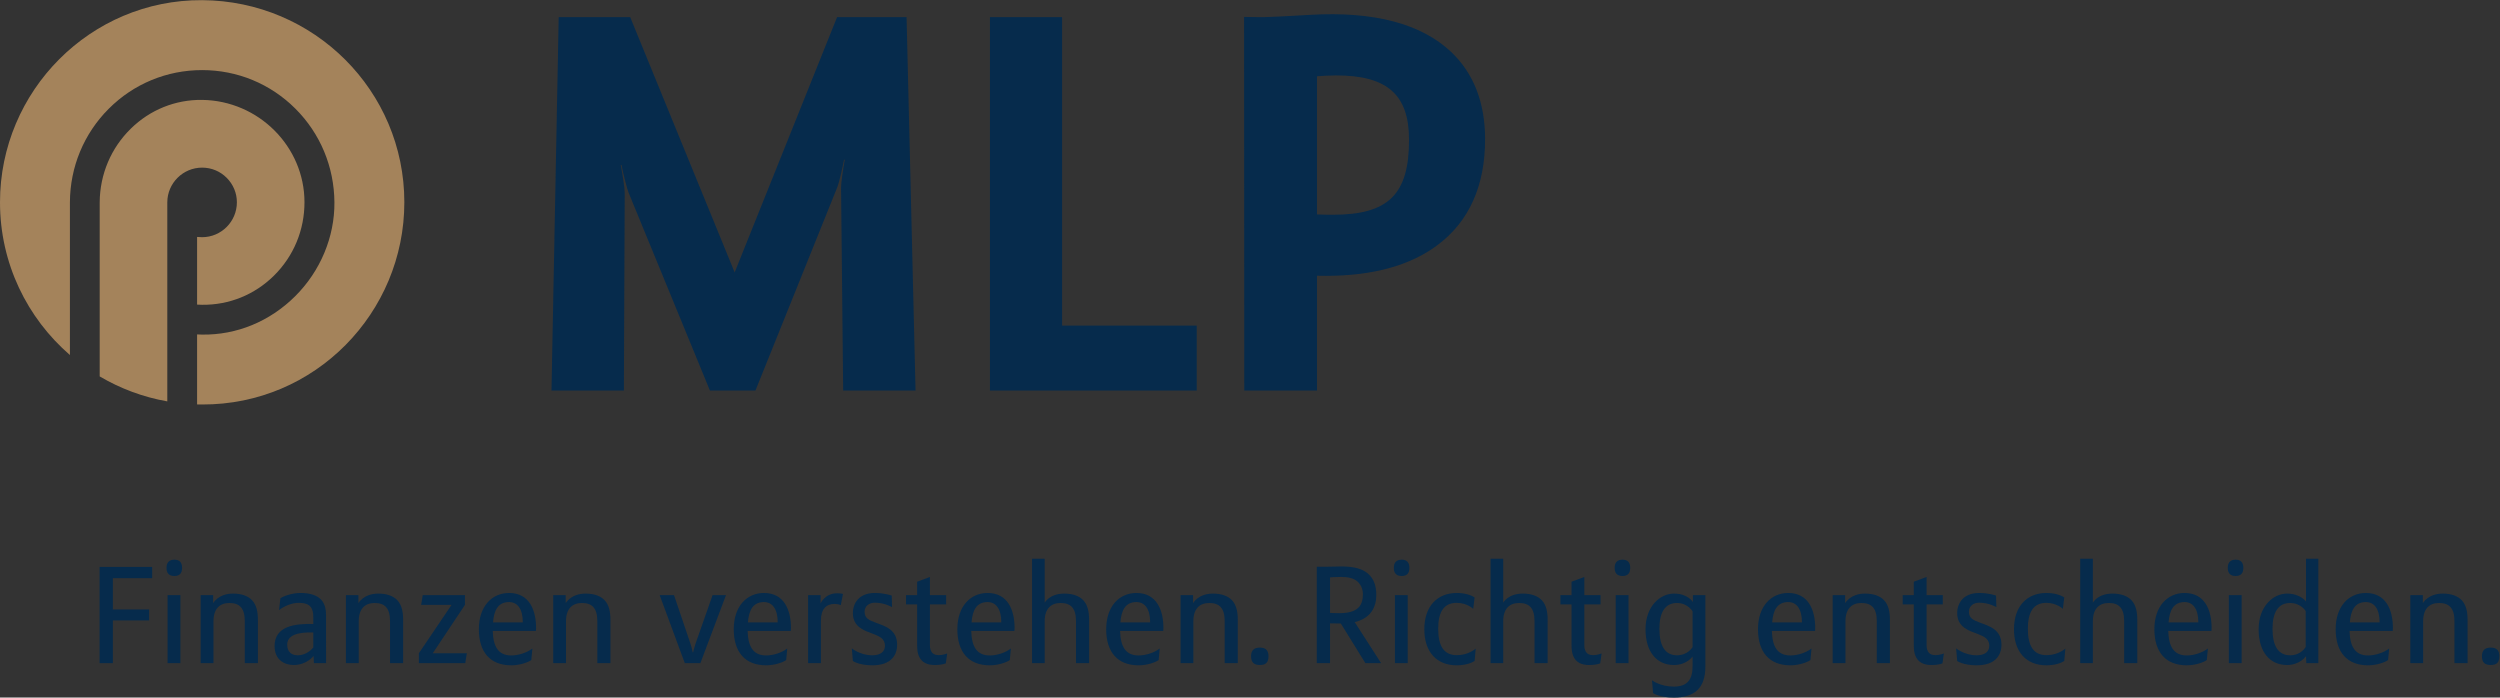 <?xml version="1.0" encoding="UTF-8" standalone="no"?>
<!-- Created with Inkscape (http://www.inkscape.org/) -->

<svg
   version="1.1"
   id="svg2"
   width="636.08"
   height="177.48"
   viewBox="0 0 636.08 177.48"
   sodipodi:docname="mlp_logo.eps"
   xmlns:inkscape="http://www.inkscape.org/namespaces/inkscape"
   xmlns:sodipodi="http://sodipodi.sourceforge.net/DTD/sodipodi-0.dtd"
   xmlns="http://www.w3.org/2000/svg"
   xmlns:svg="http://www.w3.org/2000/svg">
  <rect x="0" y="0" width="636.08" height="177.48" fill="#333333" stroke="none"/>
  <defs
     id="defs6" />
  <sodipodi:namedview
     id="namedview4"
     pagecolor="#ffffff"
     bordercolor="#000000"
     borderopacity="0.25"
     inkscape:showpageshadow="2"
     inkscape:pageopacity="0.0"
     inkscape:pagecheckerboard="0"
     inkscape:deskcolor="#d1d1d1" />
  <g
     id="g8"
     inkscape:groupmode="layer"
     inkscape:label="ink_ext_XXXXXX"
     transform="matrix(1.333,0,0,-1.333,0,177.48)">
    <g
       id="g10"
       transform="scale(0.1)">
      <path
         d="M 255.336,1080.21 C 218.988,1044.55 198.73,996.652 198.285,945.313 V 617.75 c 35.324,-20.293 73.305,-34.453 113.074,-42.484 v 370.117 c 0.125,40.859 33.536,74.107 74.418,74.107 19.871,0 38.551,-7.73 52.571,-21.783 14.054,-14.051 21.797,-32.652 21.797,-52.363 0,-41.18 -33.36,-74.66 -74.403,-74.66 0,0 -1.152,0.093 -1.554,0.093 V 757.754 c 0.5,-0.035 1.718,-0.066 1.718,-0.066 49.371,-0.559 96.024,18.355 131.364,53.308 36.05,35.629 55.902,83.359 55.902,134.348 0,102.026 -84.145,186.096 -187.567,187.406 -48.8,0.6 -95.078,-18.04 -130.269,-52.54"
         style="fill:#ffffff;fill-opacity:1;fill-rule:nonzero;stroke:none"
         id="path12" />
      <path
         d="M 119.824,1213.82 C 47.691,1142.14 7.984,1046.77 7.984,945.344 7.984,841.93 50.824,743.766 125.438,672.594 v 272.789 c 0.351,69.797 27.527,135.187 76.554,184.227 49.051,49.04 114.313,76.04 183.785,76.04 69.411,0 134.649,-26.97 183.719,-75.97 49,-49.01 76.301,-114.41 76.824,-184.274 0.532,-68.304 -27.683,-135.836 -77.398,-185.172 -49.996,-49.66 -115.141,-76.461 -183.356,-75.449 0,0 -0.593,0.039 -1.378,0.074 V 567.375 c 0.429,0 1.621,0 1.621,0 100.574,-0.387 195.144,38.484 266.339,109.41 71.997,71.735 111.625,167.106 111.625,268.559 0,207.126 -169.597,376.606 -378.031,377.776 -100.074,0.57 -194.492,-38.26 -265.918,-109.3"
         style="fill:#ffffff;fill-opacity:1;fill-rule:nonzero;stroke:none"
         id="path14" />
      <path
         d="m 2513.26,914.219 c -4.33,0.082 -7.51,3.636 -7.51,7.992 v 263.629 c 0,4.24 3.05,7.76 7.33,7.98 l 37.14,1.66 c 101.82,0 147.25,-40.38 147.25,-130.93 0,-108.655 -43.11,-150.999 -153.59,-150.999 z m -11.7,380.921 -31.23,-1.75 -28.58,-1.55 c -0.04,0 -38.17,-1.13 -38.17,-1.13 0,0 -12.4,0.2 -21,0.29 0,-15.64 0.34,-681.555 0.34,-697.016 h 122.83 v 211.133 c 0,2.153 0.91,4.188 2.39,5.707 1.56,1.496 3.61,2.324 5.77,2.297 l 17.25,-0.168 c 87.64,0 157.76,19.309 208.33,57.442 57.83,43.543 87.13,109.222 87.13,195.245 0,67.68 -21.02,121.88 -62.48,161.04 -55.44,52.28 -143.76,75.32 -262.58,68.46"
         style="fill:#ffffff;fill-opacity:1;fill-rule:evenodd;stroke:none"
         id="path16" />
      <path
         d="M 1897.52,1290.74 V 593.984 h 378.72 v 107.969 h -248.99 c -4.43,0 -8.02,3.594 -8.02,8.016 v 580.771 h -121.71"
         style="fill:#ffffff;fill-opacity:1;fill-rule:evenodd;stroke:none"
         id="path18" />
      <path
         d="m 1603.18,1290.74 c -3.97,-9.79 -193.52,-482.271 -193.52,-482.271 -1.2,-3.043 -4.11,-5.016 -7.37,-5.016 -3.27,-0.035 -6.24,1.938 -7.44,4.953 0,0 -193.39,472.594 -197.36,482.334 H 1074.2 c -0.32,-15.15 -13.12,-681.006 -13.38,-696.756 h 122.04 c 0.04,15.266 1.56,369.473 1.56,369.539 0,8.309 -3.84,33.129 -7.49,51.277 -0.1,0.51 -0.14,1.04 -0.14,1.53 0,1.6 0.47,3.16 1.34,4.46 1.22,1.77 3.01,3.02 5.12,3.42 l 1.4,0.3 c 4.36,0.83 8.56,-1.99 9.41,-6.3 3.53,-17.53 10.68,-45.444 12.73,-50.409 0,0 135.71,-330.106 153.63,-373.817 h 76.13 c 3.91,9.77 154.43,383.762 154.43,383.762 2.88,7.098 8.81,32.504 12.2,50.494 0.39,2.08 1.64,3.96 3.41,5.14 1.76,1.21 3.92,1.63 6.03,1.21 l 1.47,-0.29 c 3.78,-0.76 6.39,-4.11 6.39,-7.81 0,-0.51 -0.04,-1.03 -0.13,-1.51 -3.33,-17.62 -6.96,-43.015 -6.96,-51.253 0,-0.075 3.39,-326.969 3.94,-379.743 h 122.01 c -0.42,15.821 -16.39,681.696 -16.74,696.756 h -119.42"
         style="fill:#ffffff;fill-opacity:1;fill-rule:evenodd;stroke:none"
         id="path20" />
      <path
         d="m 432.691,992.031 c 12.524,-12.527 19.454,-29.117 19.454,-46.687 0,-36.758 -29.79,-66.649 -66.403,-66.649 -3.328,0 -6.484,0.196 -9.547,0.485 V 750.027 c 3.219,-0.168 6.391,-0.3 9.614,-0.332 51.504,-0.597 100.222,19.137 137.093,55.598 37.582,37.156 58.27,86.887 58.27,140.051 0,106.376 -87.66,194.046 -195.461,195.416 -50.945,0.63 -99.227,-18.81 -135.977,-54.83 -37.902,-37.15 -59.004,-87.071 -59.449,-140.547 V 612.965 c 39.141,-23.07 82.676,-39.512 129.055,-47.684 v 380.102 c 0.152,36.449 29.933,66.097 66.437,66.097 17.735,0 34.399,-6.89 46.914,-19.449"
         style="fill:#a4835b;fill-opacity:1;fill-rule:nonzero;stroke:none"
         id="path22" />
      <path
         d="M 385.777,1331.13 C 173.016,1332.28 0,1158.02 0,945.344 0,828.75 51.742,724.5 133.453,653.797 v 291.586 c 0.317,67.597 26.676,131.047 74.195,178.577 47.528,47.52 110.809,73.69 178.129,73.69 67.27,0 130.536,-26.17 178.059,-73.66 47.5,-47.46 73.945,-110.9 74.48,-178.607 0.547,-66.203 -26.851,-131.617 -75.05,-179.492 -48.453,-48.098 -111.489,-74.082 -177.555,-73.102 -3.199,0.024 -6.379,0.176 -9.516,0.344 V 559.492 c 3.18,-0.097 6.391,-0.121 9.582,-0.121 215.68,-0.777 385.996,175.117 385.996,385.973 0,212.756 -172.39,384.556 -385.996,385.786"
         style="fill:#a4835b;fill-opacity:1;fill-rule:nonzero;stroke:none"
         id="path24" />
      <path
         d="m 2550.22,1187.49 c 97.61,0 139.24,-36.76 139.24,-122.94 0,-104.253 -39.47,-143.019 -145.58,-143.019 -9.83,0 -19.87,0.094 -30.11,0.68 v 263.629 c 10.62,0.85 23.77,1.65 36.45,1.65 m -49.1,115.65 c 0.1,0 -31.24,-1.75 -31.24,-1.75 l -28.55,-1.54 c -28.75,-1.34 -34.29,-1.21 -37.55,-1.13 l -29.19,0.43 0.36,-713.177 h 138.82 v 219.144 c 5.82,-0.137 11.64,-0.168 17.39,-0.168 89.41,0 161.16,19.856 213.14,59.063 59.95,45.117 90.31,112.957 90.31,201.628 0,69.99 -21.88,126.13 -65.01,166.86 -57.09,53.86 -147.42,77.63 -268.48,70.64"
         style="fill:#062b4c;fill-opacity:1;fill-rule:evenodd;stroke:none"
         id="path26" />
      <path
         d="M 1889.5,1298.75 V 585.973 h 394.73 V 709.969 H 2027.25 V 1298.75 H 1889.5"
         style="fill:#062b4c;fill-opacity:1;fill-rule:evenodd;stroke:none"
         id="path28" />
      <path
         d="m 1597.75,1298.75 c 0,0 -157.86,-393.441 -195.5,-487.281 -38.32,93.644 -199.39,487.281 -199.39,487.281 h -136.48 l -13.74,-712.777 h 138.18 c 0,0 0.99,232.675 1.59,377.367 0.04,9.488 -4.21,35.922 -7.61,52.99 l 1.44,0.31 c 3.39,-17.179 10.75,-46.019 13.14,-51.894 58.22,-141.652 155.68,-378.773 155.68,-378.773 h 86.87 c 0,0 98.48,244.687 156.5,388.8 3.23,8.047 9.38,34.787 12.62,51.967 l 1.44,-0.29 c -3.27,-17.2 -7.21,-44.188 -7.12,-53.087 1.52,-147.195 4,-387.39 4,-387.39 h 138.16 l -17.14,712.777 h -132.64"
         style="fill:#062b4c;fill-opacity:1;fill-rule:evenodd;stroke:none"
         id="path30" />
      <path
         d="M 215.402,147.211 V 65.66 h -25.32 V 249.371 h 100.395 v -21.492 h -75.075 v -59.77 h 69.188 v -20.898 h -69.188"
         style="fill:#062b4c;fill-opacity:1;fill-rule:nonzero;stroke:none"
         id="path32" />
      <path
         d="m 319.859,195.488 h 24.438 V 65.66 h -24.438 z m 12.957,67.723 c 10.004,0 14.715,-5.602 14.715,-15.609 0,-10.301 -4.711,-15.602 -14.715,-15.602 -10.011,0 -15.015,5.301 -15.015,15.602 0,10.007 5.004,15.609 15.015,15.609"
         style="fill:#062b4c;fill-opacity:1;fill-rule:nonzero;stroke:none"
         id="path34" />
      <path
         d="m 383.02,195.488 h 23.847 v -15.297 c 0,0 9.719,18.25 37.981,18.25 16.195,0 28.851,-4.421 36.8,-13.25 7.657,-8.543 10.602,-20.902 10.602,-36.8 V 65.66 h -25.027 v 80.078 c 0,25.614 -10.594,34.742 -29.438,34.742 -17.957,0 -30.328,-10.601 -30.328,-34.742 V 65.66 H 383.02 V 195.488"
         style="fill:#062b4c;fill-opacity:1;fill-rule:nonzero;stroke:none"
         id="path36" />
      <path
         d="M 597.977,95.691 V 124.25 c -29.442,0.879 -49.758,-5.012 -49.758,-23.262 0,-14.129 8.539,-20.316 20.023,-20.316 18.84,0 29.735,15.02 29.735,15.02 z M 622.41,65.66 H 599.152 L 598.563,79.5 c 0,0 -12.661,-17.379 -38.27,-17.379 -15.313,0 -36.215,8.25 -36.215,36.219 0,38.558 39.746,42.98 73.899,42.101 v 13.25 c 0,16.188 -5.004,27.079 -27.383,27.079 -13.836,0 -27.969,-6.18 -37.981,-13.84 l 2.653,22.679 c 5.593,3.821 22.082,10.012 37.98,10.012 18.254,0 32.383,-4.133 40.625,-13.84 5.891,-7.07 8.539,-16.492 8.539,-30.043 V 65.66"
         style="fill:#062b4c;fill-opacity:1;fill-rule:nonzero;stroke:none"
         id="path38" />
      <path
         d="m 660.27,195.488 h 23.847 v -15.297 c 0,0 9.719,18.25 37.981,18.25 16.195,0 28.851,-4.421 36.8,-13.25 7.657,-8.543 10.598,-20.902 10.598,-36.8 V 65.66 h -25.023 v 80.078 c 0,25.614 -10.598,34.742 -29.438,34.742 -17.965,0 -30.328,-10.601 -30.328,-34.742 V 65.66 H 660.27 V 195.488"
         style="fill:#062b4c;fill-opacity:1;fill-rule:nonzero;stroke:none"
         id="path40" />
      <path
         d="m 799.477,84.5 62.414,92.441 h -57.996 l 2.941,18.547 h 80.668 V 176.941 L 825.973,84.5 h 65.062 L 888.094,65.66 H 799.477 V 84.5"
         style="fill:#062b4c;fill-opacity:1;fill-rule:nonzero;stroke:none"
         id="path42" />
      <path
         d="m 941.078,143.391 h 56.824 c 0,25.898 -10.304,38.859 -26.207,38.859 -20.898,0 -28.851,-15.32 -30.617,-38.859 z m 73.012,-71.852 c -6.77,-4.699 -22.371,-10.008 -38.274,-10.008 -40.039,0 -61.82,25.027 -61.82,68.899 0,43.859 25.02,69.191 57.699,69.191 38.565,0 51.525,-32.691 51.525,-66.832 0,-2.07 -0.3,-5.598 -0.3,-5.598 h -82.432 c 0.887,-30.031 10.602,-46.82 35.328,-46.82 13.844,0 30.034,5.309 40.334,13.258 l -2.06,-22.09"
         style="fill:#062b4c;fill-opacity:1;fill-rule:nonzero;stroke:none"
         id="path44" />
      <path
         d="m 1055.93,195.488 h 23.85 v -15.297 c 0,0 9.71,18.25 37.98,18.25 16.19,0 28.85,-4.421 36.8,-13.25 7.66,-8.543 10.6,-20.902 10.6,-36.8 V 65.66 h -25.03 v 80.078 c 0,25.614 -10.59,34.742 -29.44,34.742 -17.96,0 -30.32,-10.601 -30.32,-34.742 V 65.66 h -24.44 V 195.488"
         style="fill:#062b4c;fill-opacity:1;fill-rule:nonzero;stroke:none"
         id="path46" />
      <path
         d="m 1336.84,65.66 h -29.73 l -47.99,129.828 h 27.38 l 31.5,-93.027 c 2.35,-6.77 4.12,-16.192 4.12,-16.192 h 0.89 c 0,0 2.06,9.422 4.41,16.192 l 32.68,93.027 h 25.62 L 1336.84,65.66"
         style="fill:#062b4c;fill-opacity:1;fill-rule:nonzero;stroke:none"
         id="path48" />
      <path
         d="m 1427.59,143.391 h 56.82 c 0,25.898 -10.31,38.859 -26.21,38.859 -20.9,0 -28.85,-15.32 -30.61,-38.859 z m 73.01,-71.852 c -6.77,-4.699 -22.38,-10.008 -38.28,-10.008 -40.03,0 -61.82,25.027 -61.82,68.899 0,43.859 25.02,69.191 57.7,69.191 38.57,0 51.52,-32.691 51.52,-66.832 0,-2.07 -0.29,-5.598 -0.29,-5.598 H 1427 c 0.88,-30.031 10.6,-46.82 35.32,-46.82 13.84,0 30.03,5.309 40.34,13.258 l -2.06,-22.09"
         style="fill:#062b4c;fill-opacity:1;fill-rule:nonzero;stroke:none"
         id="path50" />
      <path
         d="m 1604.85,176.352 c 0,0 -4.12,2.359 -11.78,2.359 -15.9,0 -26.2,-9.422 -26.2,-32.09 V 65.66 h -24.44 V 195.488 h 23.85 v -15.886 c 0,0 7.95,19.429 31.5,19.429 6.48,0 11.19,-1.179 11.19,-1.179 l -4.12,-21.5"
         style="fill:#062b4c;fill-opacity:1;fill-rule:nonzero;stroke:none"
         id="path52" />
      <path
         d="m 1625.83,93.922 c 0,0 15.89,-13.25 39.16,-13.25 15.6,0 24.13,6.777 24.13,18.25 0,13.25 -10.3,17.969 -22.66,22.68 -14.73,5.589 -38.57,12.07 -38.57,39.449 0,19.719 12.36,38.57 41.8,38.57 19.14,0 32.39,-5.012 32.39,-5.012 l 0.59,-22.078 c 0,0 -13.84,8.539 -32.98,8.539 -11.19,0 -19.43,-7.07 -19.43,-17.07 0,-13.262 9.13,-16.5 22.38,-21.5 16.78,-6.191 39.75,-12.961 39.75,-41.512 0,-20.027 -11.49,-39.457 -47.4,-39.457 -25.62,0 -37.1,8.25 -37.1,8.25 l -2.06,24.141"
         style="fill:#062b4c;fill-opacity:1;fill-rule:nonzero;stroke:none"
         id="path54" />
      <path
         d="m 1750.54,177.832 h -21.2 v 17.656 h 21.2 v 25.614 l 24.43,9.128 v -34.742 h 30.92 v -17.656 h -30.92 v -77.141 c 0,-5 0.59,-8.543 2.06,-11.472 2.66,-6.188 8.25,-8.258 15.01,-8.258 8.26,0 15.91,3.25 15.91,3.25 l -2.65,-18.852 c 0,0 -5.89,-3.238 -21.2,-3.238 -13.25,0 -25.32,4.129 -30.62,17.961 -2.06,5.008 -2.94,11.777 -2.94,19.727 v 78.023"
         style="fill:#062b4c;fill-opacity:1;fill-rule:nonzero;stroke:none"
         id="path56" />
      <path
         d="m 1854.4,143.391 h 56.82 c 0,25.898 -10.3,38.859 -26.2,38.859 -20.91,0 -28.85,-15.32 -30.62,-38.859 z m 73.02,-71.852 c -6.78,-4.699 -22.38,-10.008 -38.27,-10.008 -40.05,0 -61.84,25.027 -61.84,68.899 0,43.859 25.04,69.191 57.71,69.191 38.57,0 51.53,-32.691 51.53,-66.832 0,-2.07 -0.3,-5.598 -0.3,-5.598 h -82.44 c 0.88,-30.031 10.6,-46.82 35.34,-46.82 13.83,0 30.03,5.309 40.32,13.258 l -2.05,-22.09"
         style="fill:#062b4c;fill-opacity:1;fill-rule:nonzero;stroke:none"
         id="path58" />
      <path
         d="M 1969.87,264.98 H 1994 v -83.91 c 0,0 9.13,17.371 37.39,17.371 16.19,0 28.86,-4.421 36.81,-13.25 7.65,-8.543 10.6,-20.902 10.6,-36.8 V 65.66 h -25.03 v 80.078 c 0,25.614 -10.6,34.742 -29.44,34.742 -17.96,0 -30.33,-10.601 -30.33,-34.742 V 65.66 h -24.13 V 264.98"
         style="fill:#062b4c;fill-opacity:1;fill-rule:nonzero;stroke:none"
         id="path60" />
      <path
         d="m 2138.5,143.391 h 56.82 c 0,25.898 -10.31,38.859 -26.2,38.859 -20.91,0 -28.85,-15.32 -30.62,-38.859 z m 73.02,-71.852 c -6.78,-4.699 -22.38,-10.008 -38.28,-10.008 -40.04,0 -61.83,25.027 -61.83,68.899 0,43.859 25.03,69.191 57.71,69.191 38.57,0 51.52,-32.691 51.52,-66.832 0,-2.07 -0.29,-5.598 -0.29,-5.598 h -82.44 c 0.88,-30.031 10.6,-46.82 35.33,-46.82 13.84,0 30.04,5.309 40.33,13.258 l -2.05,-22.09"
         style="fill:#062b4c;fill-opacity:1;fill-rule:nonzero;stroke:none"
         id="path62" />
      <path
         d="m 2253.36,195.488 h 23.84 v -15.297 c 0,0 9.72,18.25 37.98,18.25 16.19,0 28.85,-4.421 36.8,-13.25 7.65,-8.543 10.6,-20.902 10.6,-36.8 V 65.66 h -25.02 v 80.078 c 0,25.614 -10.6,34.742 -29.44,34.742 -17.96,0 -30.33,-10.601 -30.33,-34.742 V 65.66 h -24.43 V 195.488"
         style="fill:#062b4c;fill-opacity:1;fill-rule:nonzero;stroke:none"
         id="path64" />
      <path
         d="m 2404.7,95.398 c 11.49,0 16.5,-5.598 16.5,-16.488 0,-11.781 -5.01,-16.789 -16.5,-16.789 -11.18,0 -16.78,5.008 -16.78,16.789 0,10.891 5.6,16.488 16.78,16.488"
         style="fill:#062b4c;fill-opacity:1;fill-rule:nonzero;stroke:none"
         id="path66" />
      <path
         d="m 2538.68,229.34 v -67.699 c 0,0 5.59,-0.59 17.37,-0.59 37.09,0 45.33,15.597 45.33,36.211 0,10.597 -4.41,19.726 -12.06,25.609 -6.48,4.719 -15.61,7.359 -29.15,7.359 -12.66,0 -21.49,-0.89 -21.49,-0.89 z m 20.61,-88.02 c -9.72,0 -20.61,0.301 -20.61,0.301 V 65.66 h -25.32 V 249.66 h 15.31 c 13.84,0 22.38,0.59 31.5,0.59 20.32,0 34.74,-3.23 45.05,-9.418 15.89,-9.723 21.78,-25.91 21.78,-45.043 0,-23.258 -10.6,-44.457 -41.22,-51.82 l 50.35,-78.309 h -30.03 l -46.81,75.66"
         style="fill:#062b4c;fill-opacity:1;fill-rule:nonzero;stroke:none"
         id="path68" />
      <path
         d="m 2662.46,195.488 h 24.44 V 65.66 h -24.44 z m 12.95,67.723 c 10.01,0 14.73,-5.602 14.73,-15.609 0,-10.301 -4.72,-15.602 -14.73,-15.602 -10.01,0 -15.01,5.301 -15.01,15.602 0,10.007 5,15.609 15.01,15.609"
         style="fill:#062b4c;fill-opacity:1;fill-rule:nonzero;stroke:none"
         id="path70" />
      <path
         d="m 2814.62,69.781 c -6.47,-4.121 -18.25,-8.25 -34.15,-8.25 -37.98,0 -61.83,25.027 -61.83,68.899 0,43.859 24.74,69.191 61.83,69.191 13.83,0 26.2,-3.242 34.15,-8.539 l -2.64,-21.793 c 0,0 -11.78,11.481 -31.51,11.481 -25.02,0 -35.33,-17.95 -35.33,-49.461 0,-32.68 10.59,-50.348 35.33,-50.348 13.83,0 26.2,4.418 36.21,12.371 l -2.06,-23.551"
         style="fill:#062b4c;fill-opacity:1;fill-rule:nonzero;stroke:none"
         id="path72" />
      <path
         d="m 2845.07,264.98 h 24.14 v -83.91 c 0,0 9.12,17.371 37.39,17.371 16.19,0 28.85,-4.421 36.8,-13.25 7.65,-8.543 10.6,-20.902 10.6,-36.8 V 65.66 h -25.02 v 80.078 c 0,25.614 -10.6,34.742 -29.45,34.742 -17.95,0 -30.32,-10.601 -30.32,-34.742 V 65.66 h -24.14 V 264.98"
         style="fill:#062b4c;fill-opacity:1;fill-rule:nonzero;stroke:none"
         id="path74" />
      <path
         d="m 2999.6,177.832 h -21.2 v 17.656 h 21.2 v 25.614 l 24.43,9.128 v -34.742 h 30.92 v -17.656 h -30.92 v -77.141 c 0,-5 0.59,-8.543 2.07,-11.472 2.65,-6.188 8.24,-8.258 15.01,-8.258 8.25,0 15.9,3.25 15.9,3.25 l -2.65,-18.852 c 0,0 -5.88,-3.238 -21.2,-3.238 -13.24,0 -25.32,4.129 -30.61,17.961 -2.07,5.008 -2.95,11.777 -2.95,19.727 v 78.023"
         style="fill:#062b4c;fill-opacity:1;fill-rule:nonzero;stroke:none"
         id="path76" />
      <path
         d="m 3083.94,195.488 h 24.44 V 65.66 h -24.44 z m 12.95,67.723 c 10.01,0 14.73,-5.602 14.73,-15.609 0,-10.301 -4.72,-15.602 -14.73,-15.602 -10.01,0 -15.01,5.301 -15.01,15.602 0,10.007 5,15.609 15.01,15.609"
         style="fill:#062b4c;fill-opacity:1;fill-rule:nonzero;stroke:none"
         id="path78" />
      <path
         d="m 3230.63,96.281 v 68.301 c 0,0 -9.12,15.898 -29.73,15.898 -22.68,0 -33.57,-17.66 -33.57,-49.171 0,-32.68 10.89,-50.637 33.57,-50.637 20.9,0 29.73,15.609 29.73,15.609 z m 0,-17.961 c 0,0 -10.89,-16.199 -35.62,-16.199 -32.39,0 -54.18,24.438 -54.18,68.309 0,43.859 27.97,68.011 54.18,68.011 27.09,0 36.21,-16.191 36.21,-16.191 v 13.238 h 23.85 V 58.891 C 3255.07,18.262 3234.75,0 3194.72,0 c -27.69,0 -39.46,8.539 -39.46,8.539 l -2.06,24.43 c 0,0 15.6,-12.059 41.52,-12.059 25.02,0 35.91,12.359 35.91,38.859 v 18.551"
         style="fill:#062b4c;fill-opacity:1;fill-rule:nonzero;stroke:none"
         id="path80" />
      <path
         d="m 3382.58,143.391 h 56.82 c 0,25.898 -10.3,38.859 -26.2,38.859 -20.91,0 -28.85,-15.32 -30.62,-38.859 z m 73.02,-71.852 c -6.78,-4.699 -22.38,-10.008 -38.27,-10.008 -40.05,0 -61.84,25.027 -61.84,68.899 0,43.859 25.04,69.191 57.71,69.191 38.57,0 51.53,-32.691 51.53,-66.832 0,-2.07 -0.3,-5.598 -0.3,-5.598 h -82.44 c 0.88,-30.031 10.6,-46.82 35.34,-46.82 13.83,0 30.03,5.309 40.32,13.258 l -2.05,-22.09"
         style="fill:#062b4c;fill-opacity:1;fill-rule:nonzero;stroke:none"
         id="path82" />
      <path
         d="m 3498.06,195.488 h 23.84 v -15.297 c 0,0 9.72,18.25 37.98,18.25 16.19,0 28.85,-4.421 36.8,-13.25 7.65,-8.543 10.6,-20.902 10.6,-36.8 V 65.66 h -25.02 v 80.078 c 0,25.614 -10.6,34.742 -29.44,34.742 -17.96,0 -30.33,-10.601 -30.33,-34.742 V 65.66 h -24.43 V 195.488"
         style="fill:#062b4c;fill-opacity:1;fill-rule:nonzero;stroke:none"
         id="path84" />
      <path
         d="m 3652.88,177.832 h -21.2 v 17.656 h 21.2 v 25.614 l 24.44,9.128 v -34.742 h 30.91 v -17.656 h -30.91 v -77.141 c 0,-5 0.58,-8.543 2.06,-11.472 2.65,-6.188 8.24,-8.258 15.01,-8.258 8.25,0 15.9,3.25 15.9,3.25 l -2.65,-18.852 c 0,0 -5.88,-3.238 -21.2,-3.238 -13.24,0 -25.31,4.129 -30.61,17.961 -2.06,5.008 -2.95,11.777 -2.95,19.727 v 78.023"
         style="fill:#062b4c;fill-opacity:1;fill-rule:nonzero;stroke:none"
         id="path86" />
      <path
         d="m 3733.66,93.922 c 0,0 15.91,-13.25 39.16,-13.25 15.61,0 24.15,6.777 24.15,18.25 0,13.25 -10.31,17.969 -22.68,22.68 -14.71,5.589 -38.57,12.07 -38.57,39.449 0,19.719 12.37,38.57 41.82,38.57 19.13,0 32.37,-5.012 32.37,-5.012 l 0.59,-22.078 c 0,0 -13.83,8.539 -32.96,8.539 -11.19,0 -19.44,-7.07 -19.44,-17.07 0,-13.262 9.13,-16.5 22.37,-21.5 16.79,-6.191 39.75,-12.961 39.75,-41.512 0,-20.027 -11.48,-39.457 -47.4,-39.457 -25.61,0 -37.1,8.25 -37.1,8.25 l -2.06,24.141"
         style="fill:#062b4c;fill-opacity:1;fill-rule:nonzero;stroke:none"
         id="path88" />
      <path
         d="m 3940.1,69.781 c -6.47,-4.121 -18.25,-8.25 -34.15,-8.25 -37.98,0 -61.83,25.027 -61.83,68.899 0,43.859 24.74,69.191 61.83,69.191 13.83,0 26.2,-3.242 34.15,-8.539 l -2.64,-21.793 c 0,0 -11.78,11.481 -31.51,11.481 -25.02,0 -35.33,-17.95 -35.33,-49.461 0,-32.68 10.6,-50.348 35.33,-50.348 13.83,0 26.2,4.418 36.21,12.371 l -2.06,-23.551"
         style="fill:#062b4c;fill-opacity:1;fill-rule:nonzero;stroke:none"
         id="path90" />
      <path
         d="m 3970.55,264.98 h 24.14 v -83.91 c 0,0 9.12,17.371 37.39,17.371 16.19,0 28.85,-4.421 36.8,-13.25 7.65,-8.543 10.6,-20.902 10.6,-36.8 V 65.66 h -25.02 v 80.078 c 0,25.614 -10.6,34.742 -29.45,34.742 -17.95,0 -30.32,-10.601 -30.32,-34.742 V 65.66 h -24.14 V 264.98"
         style="fill:#062b4c;fill-opacity:1;fill-rule:nonzero;stroke:none"
         id="path92" />
      <path
         d="M 4139.18,143.391 H 4196 c 0,25.898 -10.3,38.859 -26.2,38.859 -20.9,0 -28.85,-15.32 -30.62,-38.859 z m 73.02,-71.852 c -6.78,-4.699 -22.38,-10.008 -38.27,-10.008 -40.05,0 -61.83,25.027 -61.83,68.899 0,43.859 25.03,69.191 57.7,69.191 38.57,0 51.53,-32.691 51.53,-66.832 0,-2.07 -0.3,-5.598 -0.3,-5.598 h -82.44 c 0.88,-30.031 10.6,-46.82 35.34,-46.82 13.83,0 30.03,5.309 40.32,13.258 l -2.05,-22.09"
         style="fill:#062b4c;fill-opacity:1;fill-rule:nonzero;stroke:none"
         id="path94" />
      <path
         d="m 4254.22,195.488 h 24.43 V 65.66 h -24.43 z m 12.95,67.723 c 10.01,0 14.72,-5.602 14.72,-15.609 0,-10.301 -4.71,-15.602 -14.72,-15.602 -10.01,0 -15.01,5.301 -15.01,15.602 0,10.007 5,15.609 15.01,15.609"
         style="fill:#062b4c;fill-opacity:1;fill-rule:nonzero;stroke:none"
         id="path96" />
      <path
         d="M 4400.9,96.57 V 165.16 c 0,0 -9.13,15.32 -29.74,15.32 -22.67,0 -33.57,-17.66 -33.57,-49.171 0,-32.68 10.9,-50.637 33.57,-50.637 21.2,0 29.74,15.898 29.74,15.898 z m 0.59,-17.66 c 0,0 -11.49,-16.789 -36.21,-16.789 -32.39,0 -54.18,24.438 -54.18,68.309 0,43.859 27.97,68.011 54.18,68.011 25.31,0 36.21,-15.011 36.21,-15.011 v 81.55 h 23.55 V 65.66 h -22.96 l -0.59,13.25"
         style="fill:#062b4c;fill-opacity:1;fill-rule:nonzero;stroke:none"
         id="path98" />
      <path
         d="m 4485.2,143.391 h 56.82 c 0,25.898 -10.31,38.859 -26.2,38.859 -20.91,0 -28.86,-15.32 -30.62,-38.859 z m 73.02,-71.852 c -6.78,-4.699 -22.38,-10.008 -38.28,-10.008 -40.04,0 -61.83,25.027 -61.83,68.899 0,43.859 25.03,69.191 57.71,69.191 38.57,0 51.52,-32.691 51.52,-66.832 0,-2.07 -0.29,-5.598 -0.29,-5.598 h -82.44 c 0.88,-30.031 10.6,-46.82 35.33,-46.82 13.84,0 30.03,5.309 40.33,13.258 l -2.05,-22.09"
         style="fill:#062b4c;fill-opacity:1;fill-rule:nonzero;stroke:none"
         id="path100" />
      <path
         d="m 4600.66,195.488 h 23.85 v -15.297 c 0,0 9.71,18.25 37.98,18.25 16.19,0 28.85,-4.421 36.8,-13.25 7.65,-8.543 10.6,-20.902 10.6,-36.8 V 65.66 h -25.02 v 80.078 c 0,25.614 -10.6,34.742 -29.45,34.742 -17.96,0 -30.32,-10.601 -30.32,-34.742 V 65.66 h -24.44 V 195.488"
         style="fill:#062b4c;fill-opacity:1;fill-rule:nonzero;stroke:none"
         id="path102" />
      <path
         d="m 4754.07,95.398 c 11.49,0 16.5,-5.598 16.5,-16.488 0,-11.781 -5.01,-16.789 -16.5,-16.789 -11.18,0 -16.78,5.008 -16.78,16.789 0,10.891 5.6,16.488 16.78,16.488"
         style="fill:#062b4c;fill-opacity:1;fill-rule:nonzero;stroke:none"
         id="path104" />
    </g>
  </g>
</svg>
